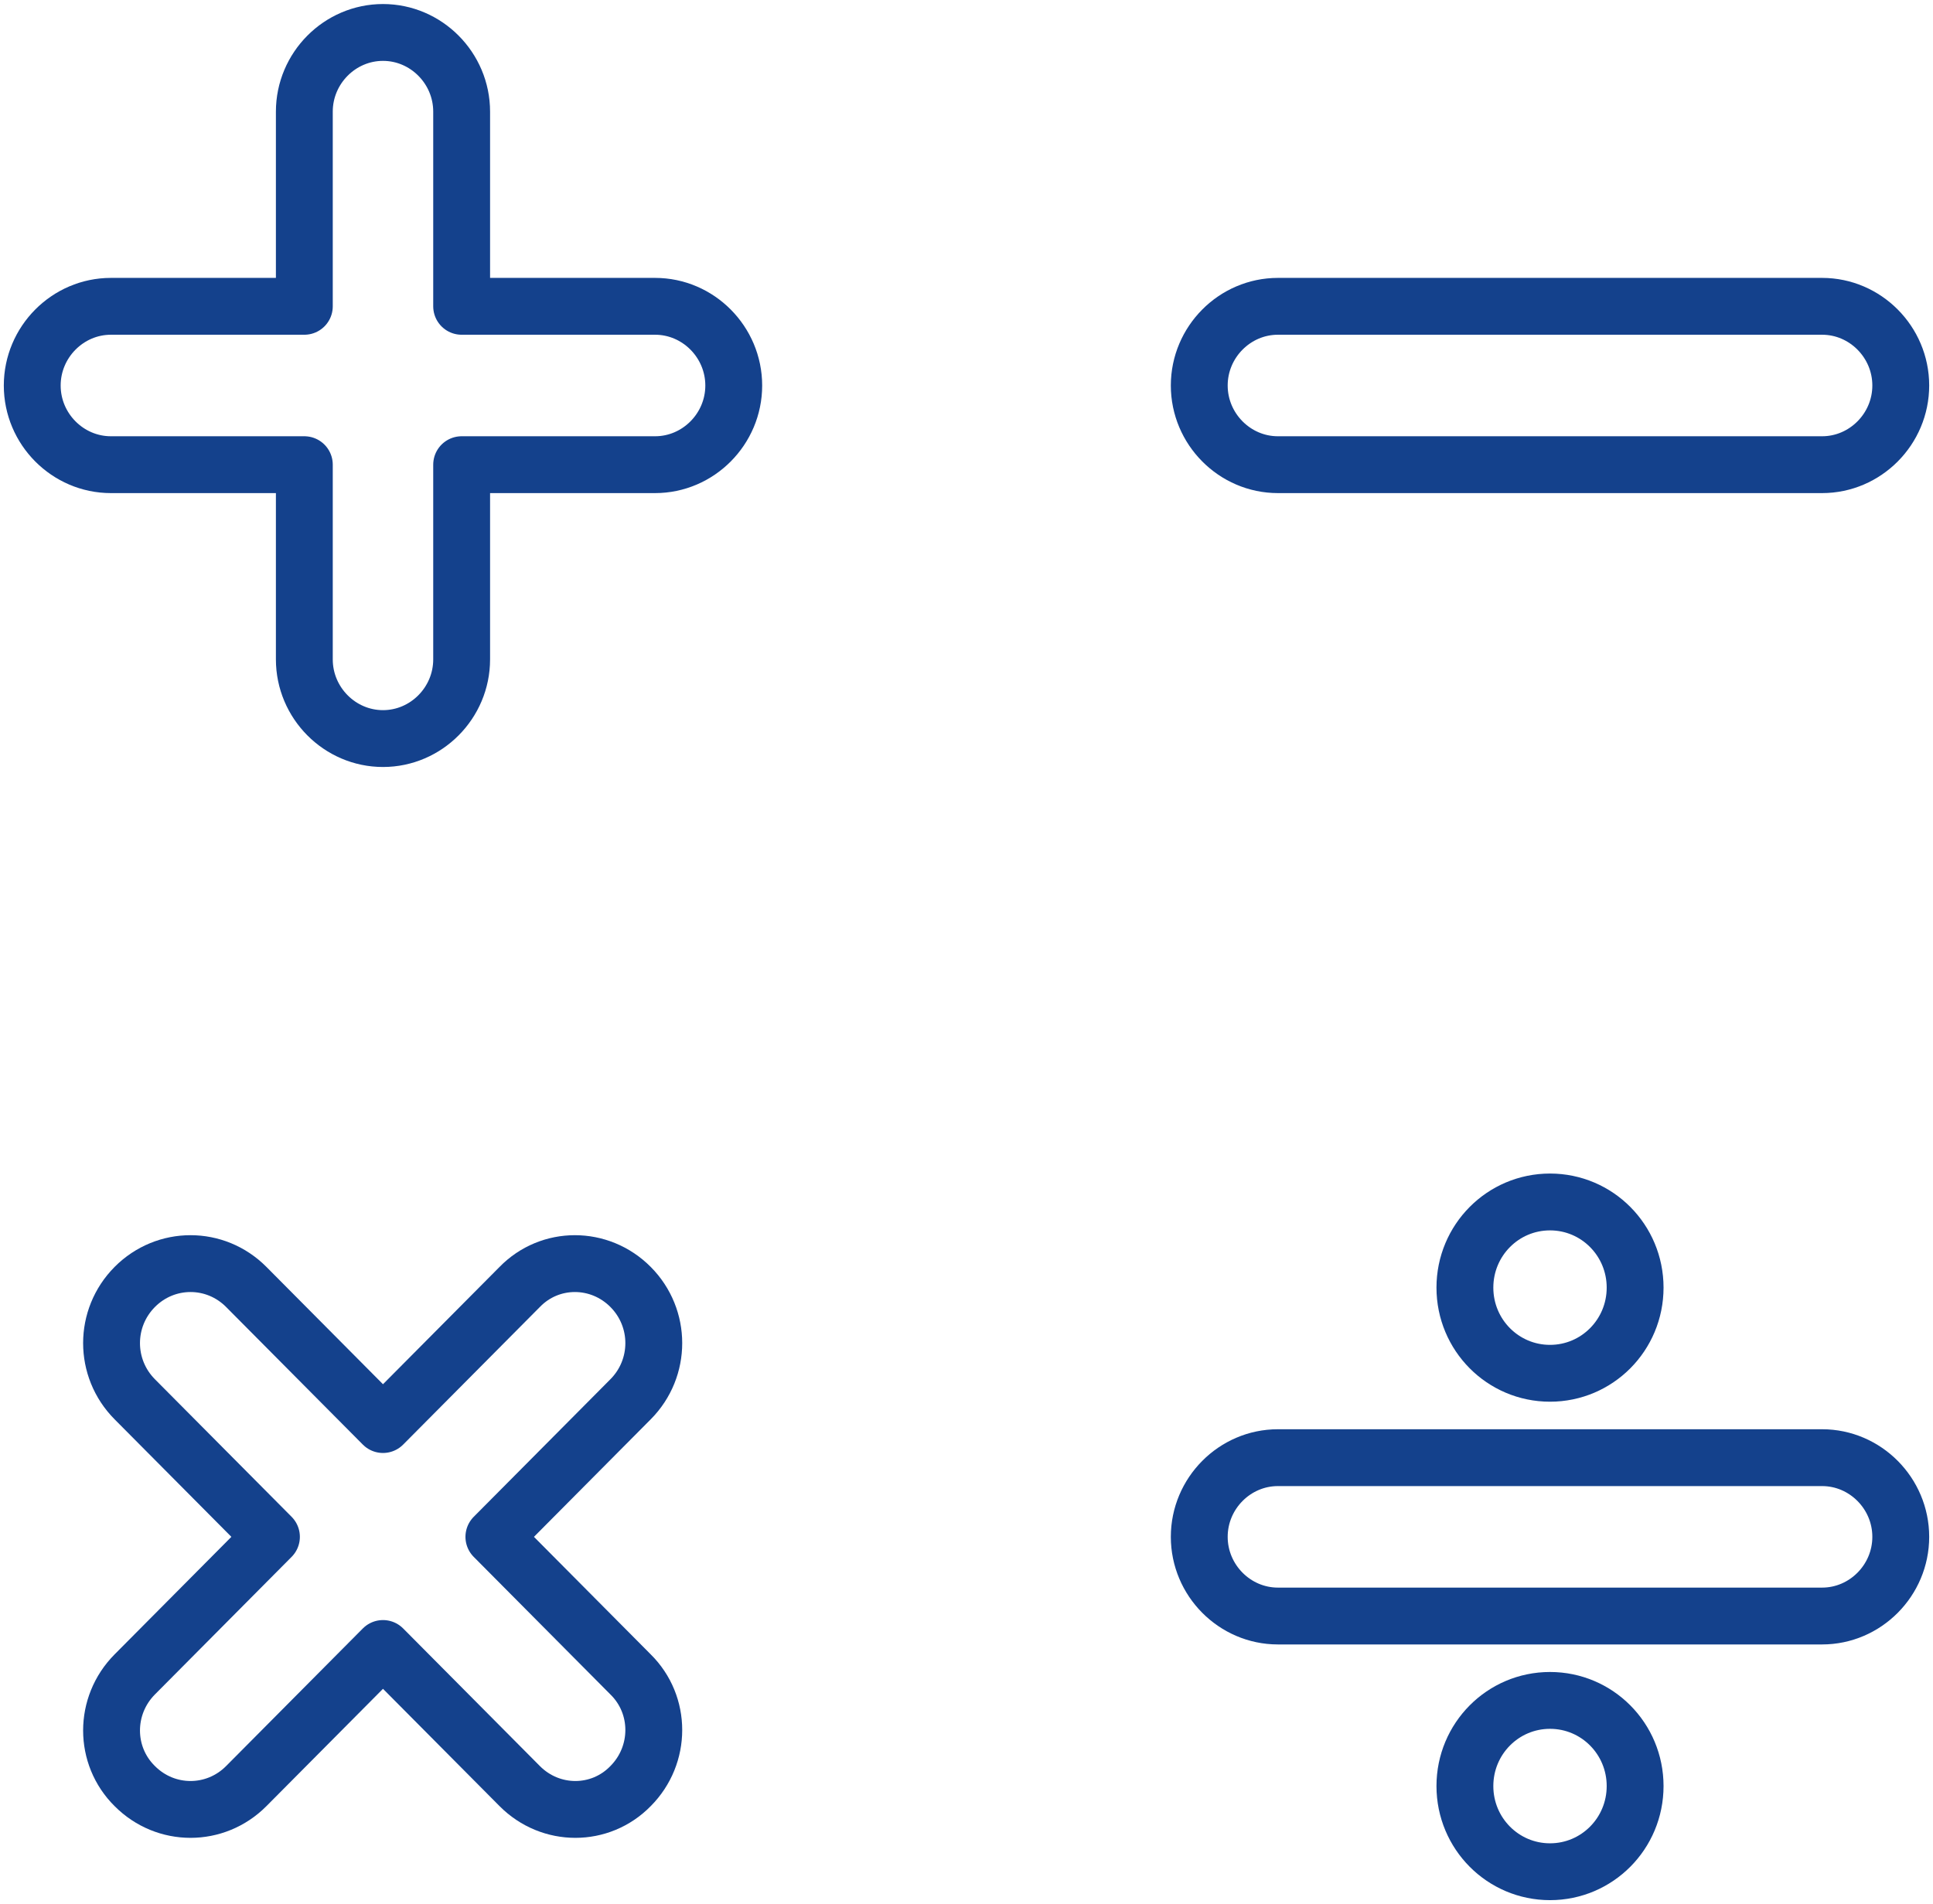 <?xml version="1.0" encoding="UTF-8"?> <svg xmlns="http://www.w3.org/2000/svg" width="68" height="67" viewBox="0 0 68 67" fill="none"><g clip-path="url(#clip0_1863_36)"><path d="M23.045 10.778H16.24V3.928C16.24 2.398 14.993 1.142 13.473 1.142C11.953 1.142 10.706 2.398 10.706 3.928V10.778H3.901C2.382 10.778 1.134 12.034 1.134 13.565C1.134 15.095 2.382 16.35 3.901 16.35H10.706V23.201C10.706 24.731 11.953 25.987 13.473 25.987C14.993 25.987 16.24 24.731 16.24 23.201V16.35H23.045C24.564 16.35 25.812 15.095 25.812 13.565C25.812 12.034 24.564 10.778 23.045 10.778Z" stroke="#14418C" stroke-width="2" stroke-linecap="round" stroke-linejoin="round"></path><path d="M17.374 54.075L22.183 49.234C23.271 48.138 23.271 46.379 22.183 45.283C21.094 44.187 19.348 44.187 18.282 45.283L13.473 50.124L8.664 45.283C7.576 44.187 5.829 44.187 4.74 45.283C3.652 46.379 3.652 48.138 4.74 49.234L9.549 54.075L4.74 58.916C3.652 60.012 3.652 61.771 4.74 62.844C5.829 63.94 7.576 63.94 8.664 62.844L13.473 58.003L18.282 62.844C19.37 63.94 21.117 63.94 22.183 62.844C23.271 61.748 23.271 59.989 22.183 58.916L17.374 54.075Z" stroke="#14418C" stroke-width="2" stroke-linecap="round" stroke-linejoin="round"></path><path d="M66.866 13.564C66.866 15.094 65.618 16.35 64.099 16.35H44.955C43.436 16.35 42.188 15.094 42.188 13.564C42.188 12.034 43.436 10.778 44.955 10.778H64.099C65.618 10.778 66.866 12.034 66.866 13.564Z" stroke="#14418C" stroke-width="2" stroke-linecap="round" stroke-linejoin="round"></path><path d="M66.866 54.075C66.866 55.605 65.618 56.861 64.099 56.861H44.955C43.436 56.861 42.188 55.605 42.188 54.075C42.188 52.545 43.436 51.289 44.955 51.289H64.099C65.618 51.289 66.866 52.545 66.866 54.075Z" stroke="#14418C" stroke-width="2" stroke-linecap="round" stroke-linejoin="round"></path><path d="M57.521 45.306C57.521 46.973 56.183 48.32 54.527 48.32C52.871 48.32 51.533 46.973 51.533 45.306C51.533 43.639 52.871 42.292 54.527 42.292C56.183 42.292 57.521 43.639 57.521 45.306Z" stroke="#14418C" stroke-width="2" stroke-linecap="round" stroke-linejoin="round"></path><path d="M57.521 62.844C57.521 64.511 56.183 65.858 54.527 65.858C52.871 65.858 51.533 64.511 51.533 62.844C51.533 61.177 52.871 59.83 54.527 59.83C56.183 59.83 57.521 61.177 57.521 62.844Z" stroke="#14418C" stroke-width="2" stroke-linecap="round" stroke-linejoin="round"></path></g><defs><clipPath id="clip0_1863_36"><rect width="68" height="67" fill="white"></rect></clipPath></defs></svg> 